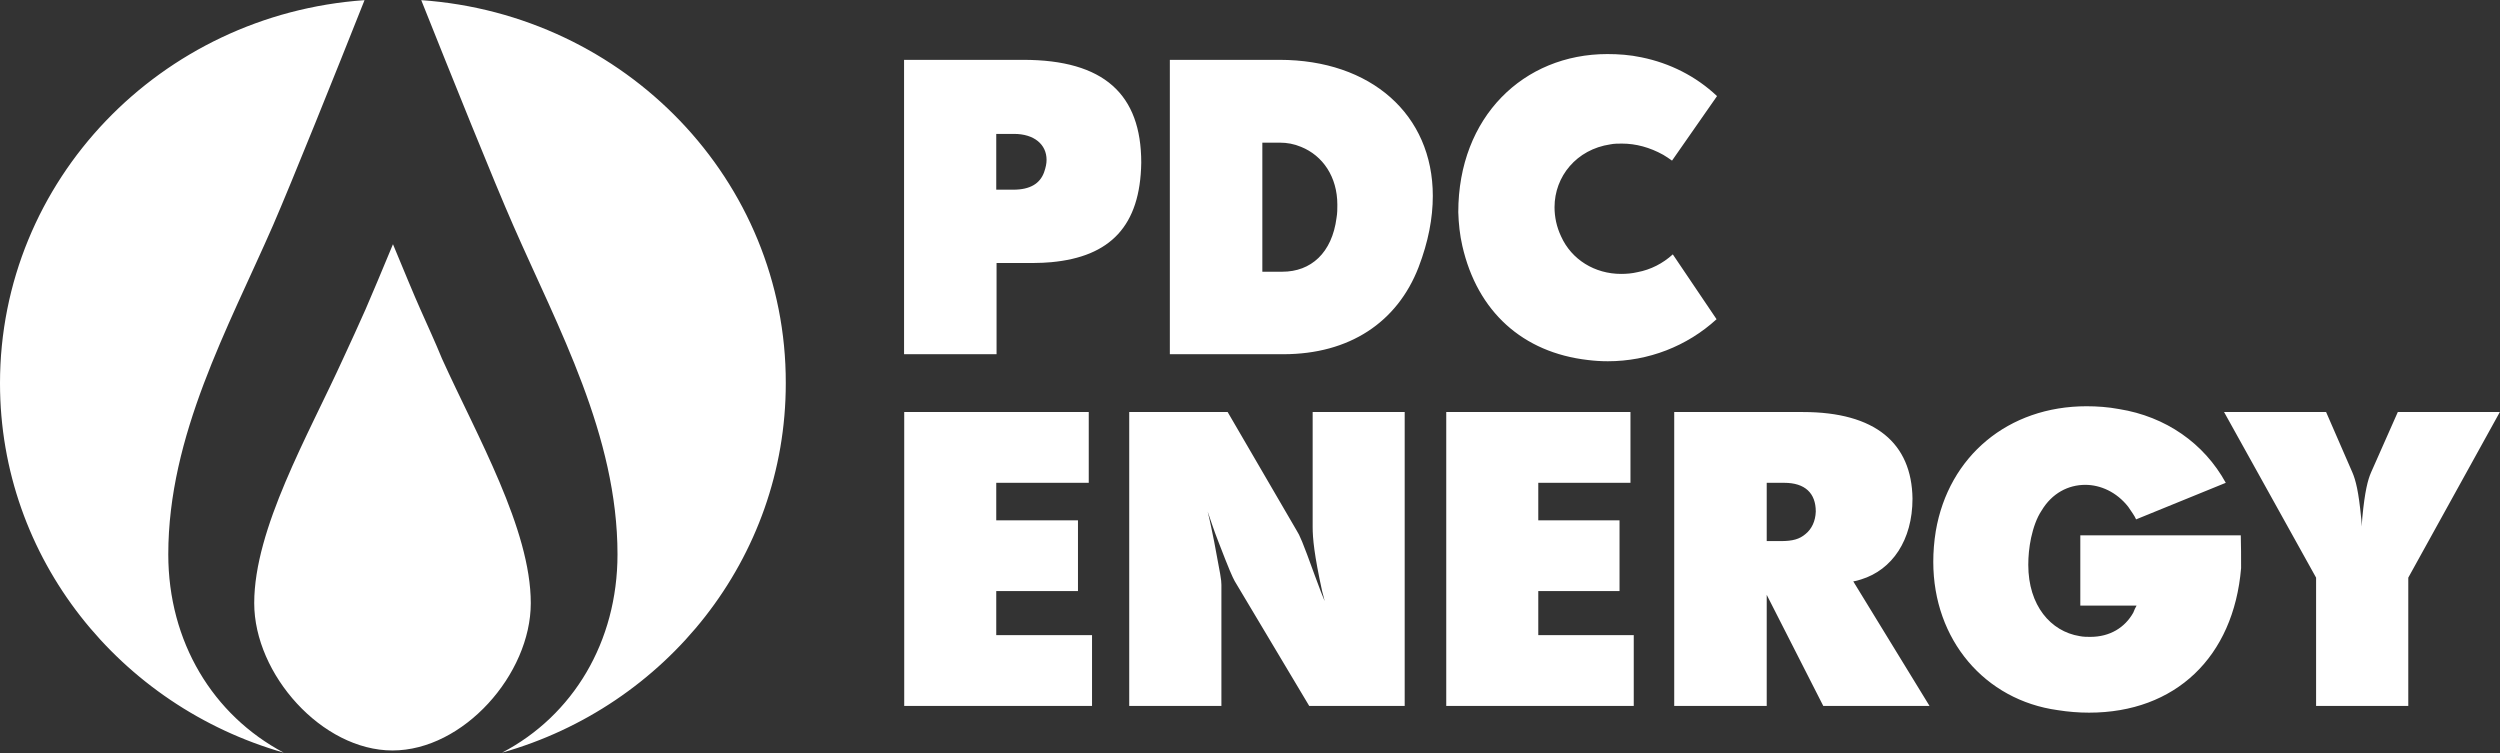 <svg version="1.2" xmlns="http://www.w3.org/2000/svg" viewBox="0 0 1600 482" width="1600" height="482">
	<rect x="0" y="0" width="1600" height="482" fill="#333333" stroke="none"/>
	<title>pdc-energy-vector-logo-svg</title>
	<style>
		.s0 { fill: #ffffff } 
	</style>
	<path id="Layer" fill-rule="evenodd" class="s0" d="m181.6 481.7c-104.8-29.9-181.6-124.2-181.6-236.4 0-130 102.9-236.1 233.3-245.2-18.6 46.9-46.6 116.5-58.6 144.2-28.8 65.8-67 134.3-67 210.5 0 56 28.6 102.9 73.9 126.9zm321.3-236.4c0 112.2-76.8 206.8-181.6 236.4 45.4-23.7 73.9-70.9 73.9-126.9 0-76.2-37.9-144.7-66.7-210.5-12.2-27.7-40.2-97.3-58.9-144.2 130.4 9.1 233.6 115.2 233.3 245.2zm-220-15.7c22.4 49.5 56.8 109 56.8 156.4 0 45.6-43.2 94.3-88.5 94.3-45.1 0-88.5-48.7-88.5-94.3 0-47.7 34.4-107.1 57-156.7 4.8-10.4 9.6-20.8 14.2-31.2 4.2-9.8 10.6-24.8 17.6-41.8 7.2 17.3 13.3 32.2 17.6 41.8 4.5 10.2 9.3 20.5 13.8 31.5zm295.8 222.2v-188.1h118.1v45.3h-59.2v24h52.3v45.3h-52.3v28.2h61.3v45.3zm144 0v-188.1h63l44.2 75.9c1.9 3 3.5 6.4 11.5 28.5l4 10.7 2.4 5.9c-0.5-2.2-1.1-4.3-1.6-6.2-5.1-23.4-6.1-33.8-6.1-41.3v-73.5h58.9v188.1h-61.1l-47.7-79.9c-1.6-3-3.2-6.4-10.7-25.9-2.4-6.1-4.5-12.5-6.6-18.6 1.6 6.4 2.9 13 4.2 19.4 4 21.1 4.6 24.3 4.6 27.5v77.5zm202.9 0v-188.1h117.9v45.3h-59v24h52v45.3h-52v28.2h61.1v45.3zm145.9 0v-188.1h82.4c46.4 0 69.6 20 70.1 55.4 0 26.7-13.1 45.6-32.8 51.7l-2.7 0.8-2.4 0.5 48.8 79.7h-68l-36.2-71.1v71.1zm68.2-105.5c7.8 0 12-1.3 15.8-4.5 4-3.2 6.4-8.3 6.6-14.4 0-11.8-6.9-18.4-20.2-18.4h-11.2v37.3zm284.8-37.3l-57.4 23.4c-1-2.4-2.9-4.8-5-8-7.5-9.6-17.9-14.1-27.5-14.1-10.9 0-21.3 5.3-28 16.5-3.2 4.8-5.3 11-6.7 17.4-1.3 6.1-1.8 12-1.8 17.3 0 26.1 14.4 42.6 32.8 45.6 2.4 0.5 4.8 0.5 6.9 0.5 12.5 0 22.1-5.9 27.5-15.5l1-2.4 1.1-2.1h-36v-45h102.7c0.2 6.6 0.2 13.8 0.2 21-4.8 57-42.1 92.5-97.3 92.5q-10 0-20-1.6c-46.7-6.4-79.7-45-79.7-94.9 0-6.4 0.5-13 1.6-19.7 8.2-48 46.4-79.9 96.5-79.9 6.7 0 13.9 0.5 20.8 1.8 29.9 4.8 54.4 21.9 68.3 47.2zm-1.1-45.3h65.3l16.8 38.6c2.2 5.1 4 12.3 5.6 28.8 0.3 1.9 0.3 4 0.3 5.9 0.3-1.9 0.3-4.3 0.5-5.9 1.6-16.8 3.5-24 5.6-28.8l17.1-38.6h65.3l-58.6 106v82.1h-59v-82.1zm-844.8-225.4h76.3c51.7 0 75.5 22.1 75.5 65.8-0.6 40.5-19.8 60.2-57.6 63.7-3.5 0.3-7.2 0.5-10.7 0.5h-24.3v58.4h-59.2zm69.9 83.1c10.9 0 17.1-4 19.7-11.1 1.1-3.2 1.6-5.6 1.6-8 0-9.9-8-16.6-20.8-16.6h-11.4v35.7zm100.2-83.1h70.2c58.4 0 98.1 34.9 98.1 87.1 0 14.2-2.9 29.4-9.1 45.6-13.6 35.2-44.2 55.7-86.6 55.7h-72.6zm72 135.6c18.2 0 31.8-11.9 34.7-34.6 0.5-2.9 0.5-5.6 0.5-8.3 0-17.8-9.3-31.4-23.2-37-4.5-1.9-9-2.7-13.6-2.7h-11.2v82.6zm278.2-112.4l-28.8 41.3c-1.9-1.3-3.8-2.7-5.6-3.7-8.6-4.8-17.6-7.2-26.4-7.2-2.4 0-5.1 0-7.5 0.5-21.6 3.2-35.7 20.5-35.7 40.2 0 6.2 1.3 12.6 4.2 18.7 6.7 14.9 21.6 24 38.4 24 3.5 0 7-0.3 10.4-1.1 8.6-1.6 16.3-5.6 22.7-11.4l28 41.5c-18.9 17.3-43.7 26.9-69.6 26.9q-6.4 0-12.8-0.8c-41.6-4.8-70.7-30.9-80.3-73-1.6-6.9-2.4-14.4-2.6-21.6 0-61 41.8-101.2 95.4-101.2 7 0 14.4 0.5 21.9 2.1 18.1 3.7 34.7 12 48.3 24.8z"/>
</svg>